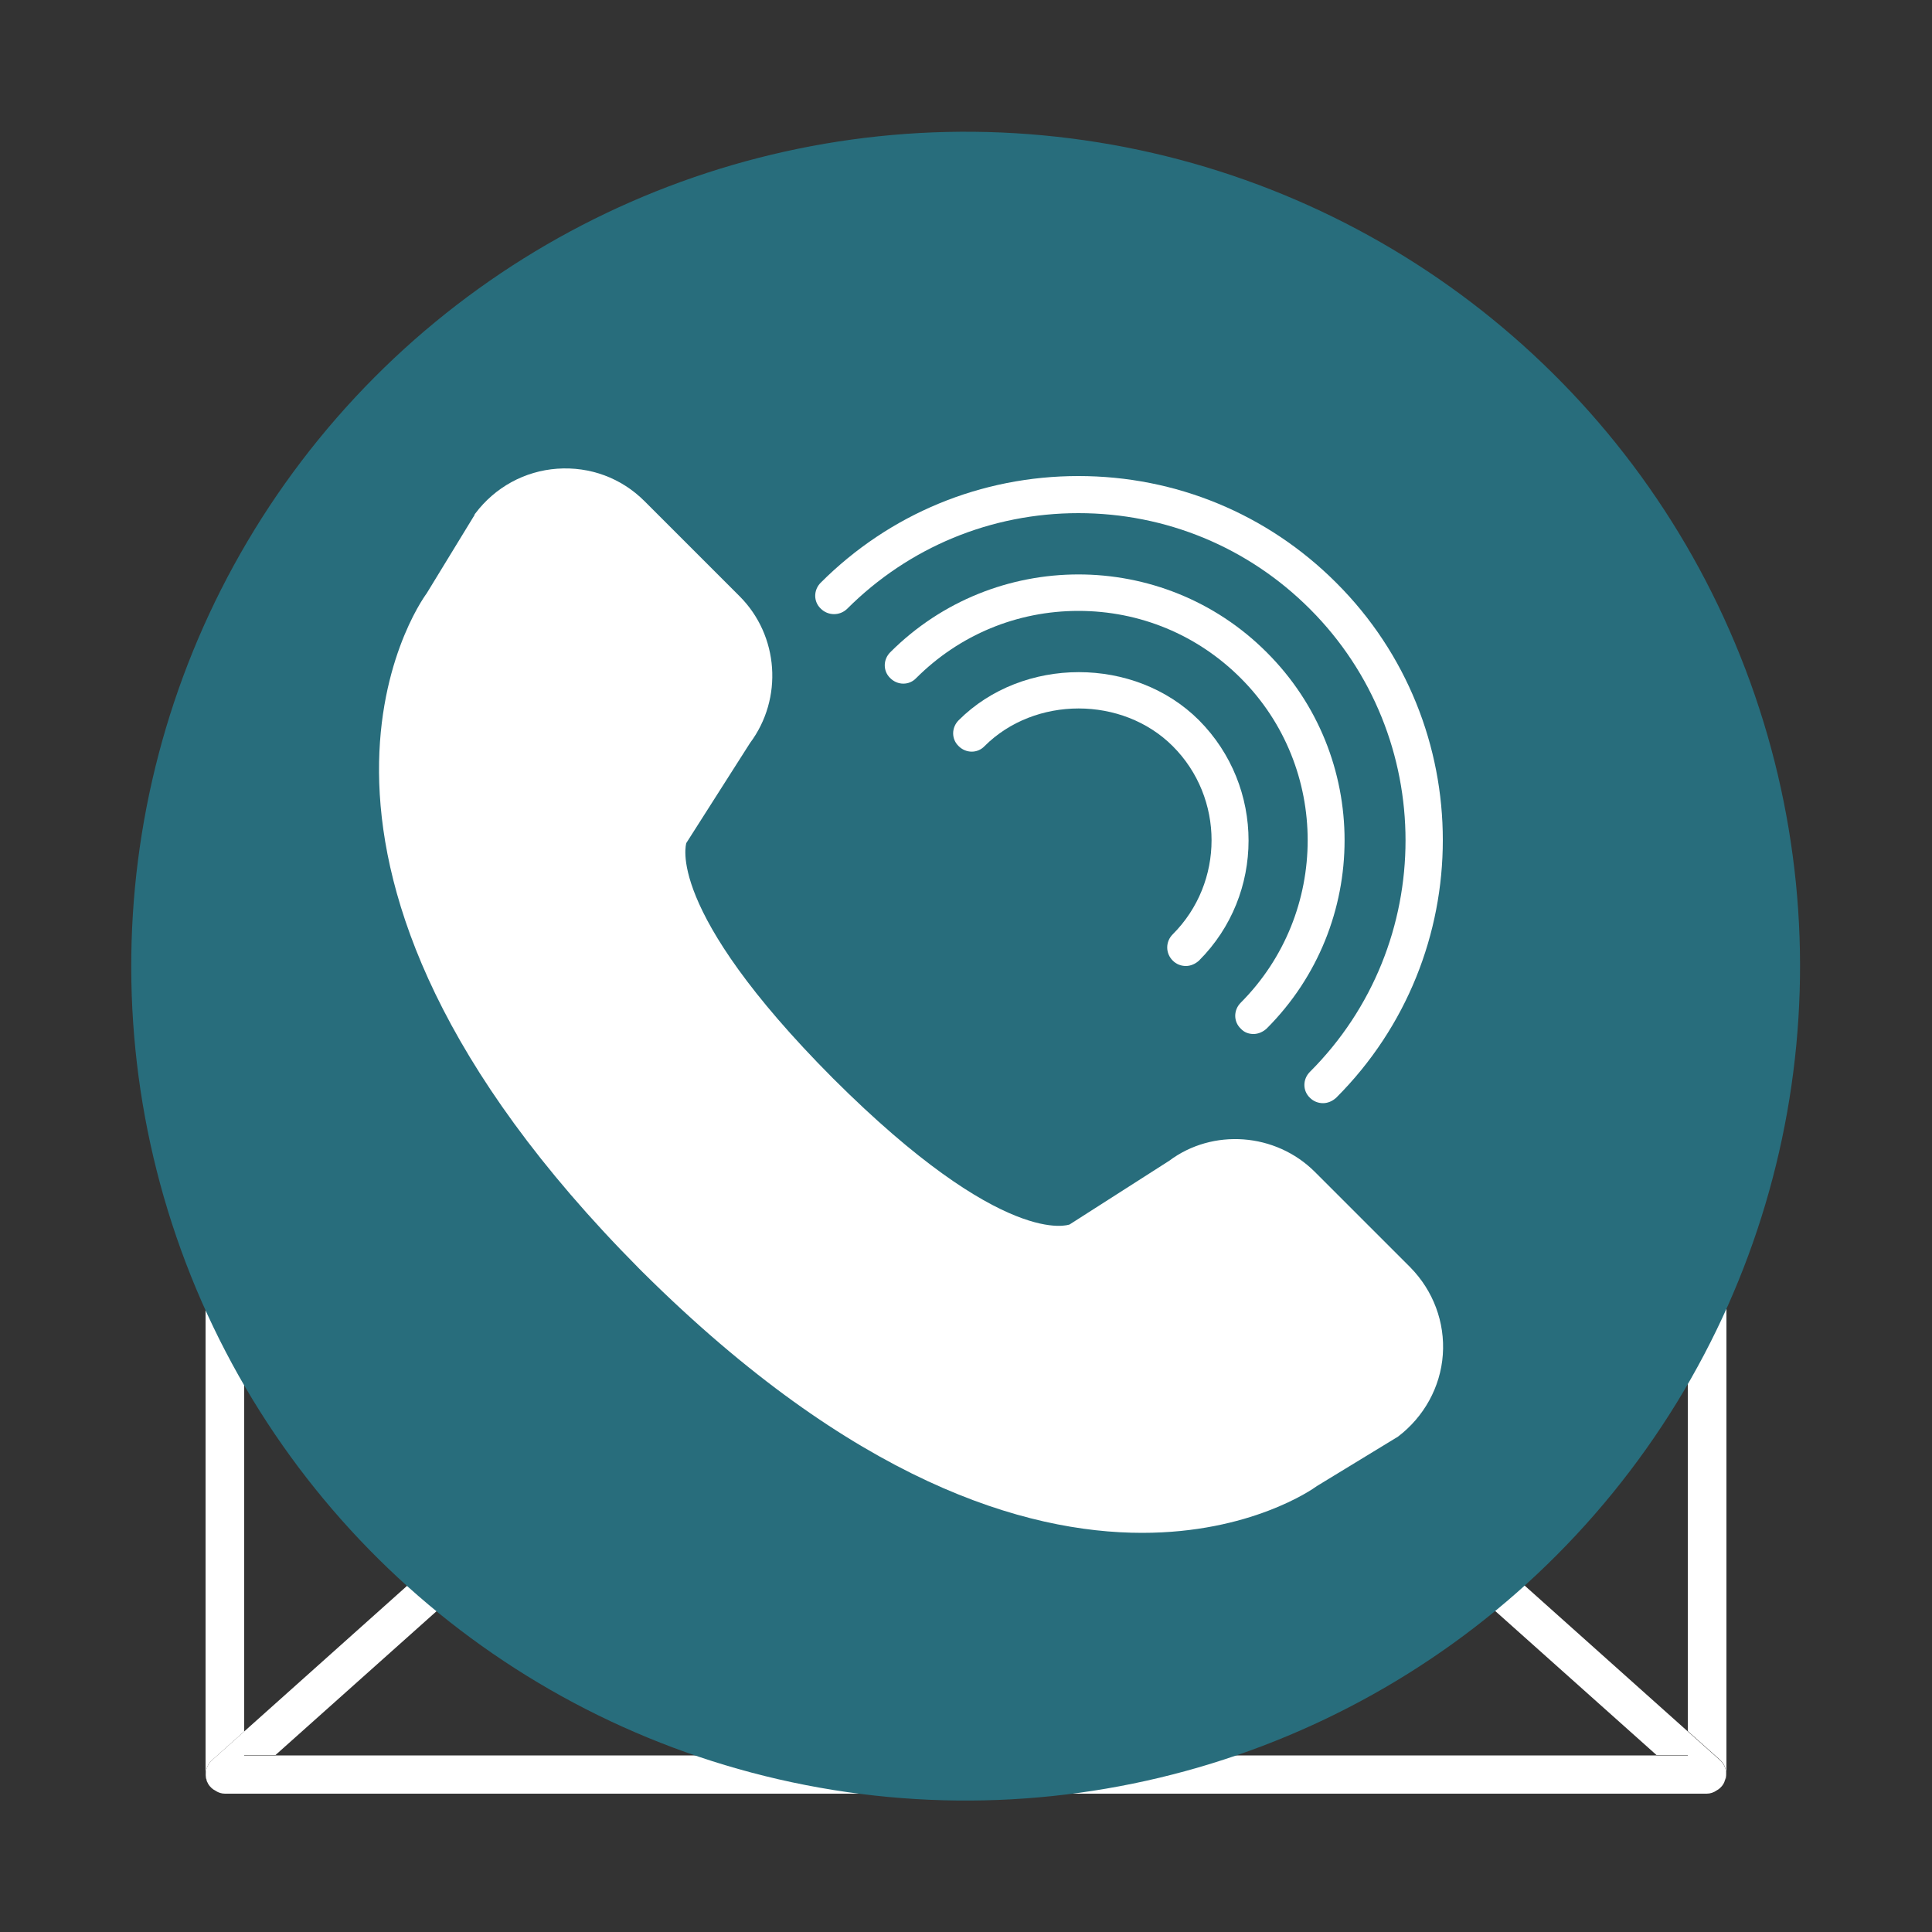 <?xml version="1.0" encoding="utf-8"?>
<!-- Generator: Adobe Illustrator 23.0.0, SVG Export Plug-In . SVG Version: 6.00 Build 0)  -->
<svg version="1.1" id="Capa_1" xmlns="http://www.w3.org/2000/svg" xmlns:xlink="http://www.w3.org/1999/xlink" x="0px" y="0px"
	 viewBox="0 0 50 50" style="enable-background:new 0 0 50 50;" xml:space="preserve">
<rect x="0" y="0" width="50" height="50" fill="#333333" stroke="none"/>
<style type="text/css">
	.st0{fill:#15053D;}
	.st1{fill:#15053D;stroke:#FFFFFF;stroke-linecap:round;stroke-linejoin:round;stroke-miterlimit:10;}
	.st2{fill:#FFFFFF;stroke:#15053D;stroke-linecap:round;stroke-linejoin:round;stroke-miterlimit:10;}
	.st3{fill:none;}
	.st4{fill:#FFFFFF;}
	.st5{fill:#286D7C;}
</style>
<g>
	<path class="st3" d="M31.39,21.54c-0.25,0.54-0.61,0.81-1.09,0.81c-0.27,0-0.49-0.09-0.65-0.28c-0.17-0.19-0.25-0.49-0.25-0.91
		v-0.62h-2.04c-0.12,0.39-0.31,0.74-0.58,1.01c-0.48,0.49-1.1,0.74-1.86,0.74c-0.77,0-1.39-0.25-1.86-0.75
		c-0.27-0.28-0.45-0.62-0.57-1.01h-2.02c0.09,0.47,0.23,0.9,0.44,1.3c0.36,0.67,0.86,1.2,1.5,1.58c0.64,0.38,1.35,0.57,2.14,0.57
		c1.39,0,2.44-0.51,3.14-1.52c0.15,0.49,0.42,0.86,0.8,1.12c0.38,0.26,0.85,0.39,1.41,0.39c1.05,0,1.86-0.43,2.46-1.28
		c0.4-0.57,0.65-1.3,0.78-2.16h-1.46C31.61,20.94,31.52,21.27,31.39,21.54z"/>
	<polygon class="st3" points="7.13,20.54 6.32,20.54 6.32,44.81 20.3,32.31 	"/>
	<path class="st3" d="M18.35,19.46c0-1.25,0.28-2.38,0.84-3.36c0.56-0.99,1.35-1.76,2.37-2.31c1.02-0.55,2.2-0.83,3.52-0.83
		c1.31,0,2.47,0.26,3.48,0.78c1.01,0.52,1.8,1.26,2.36,2.2c0.56,0.94,0.85,2.03,0.85,3.26c0,0.12-0.01,0.23-0.01,0.35h1.47
		c0-0.13,0.02-0.25,0.02-0.38c0-1.46-0.35-2.78-1.04-3.94c-0.69-1.16-1.66-2.07-2.9-2.72c-1.24-0.65-2.65-0.98-4.23-0.98
		c-1.64,0-3.09,0.34-4.35,1.03c-1.26,0.69-2.24,1.63-2.94,2.83c-0.7,1.2-1.05,2.56-1.05,4.07c0,0.03,0,0.06,0,0.09h1.6
		C18.36,19.51,18.35,19.49,18.35,19.46z"/>
	<polygon class="st3" points="25,36.51 21.06,32.98 7.13,45.42 42.87,45.42 28.94,32.98 	"/>
	<polygon class="st3" points="43.68,44.81 43.68,20.54 42.87,20.54 29.7,32.31 	"/>
	<path class="st3" d="M24.92,16.83c0.76,0,1.37,0.24,1.86,0.73c0.48,0.49,0.72,1.15,0.72,1.98h1.9v-4.3h-1.93v1.13
		c-0.34-0.41-0.75-0.72-1.25-0.92c-0.49-0.21-1.05-0.31-1.66-0.31c-0.79,0-1.5,0.19-2.14,0.57c-0.64,0.38-1.14,0.9-1.5,1.57
		c-0.36,0.67-0.54,1.42-0.54,2.27h1.97c0-0.82,0.24-1.48,0.71-1.98C23.53,17.07,24.15,16.83,24.92,16.83z"/>
	<path class="st3" d="M20.7,26.41c1.25,0.69,2.69,1.03,4.31,1.03c0.67,0,1.36-0.07,2.05-0.21c0.69-0.14,1.29-0.34,1.8-0.61
		l-0.47-1.39c-0.51,0.26-1.06,0.45-1.65,0.58c-0.59,0.13-1.16,0.19-1.73,0.19c-1.31,0-2.47-0.28-3.48-0.83
		c-1.01-0.55-1.79-1.32-2.34-2.31c-0.39-0.7-0.63-1.47-0.75-2.31h-1.62c0.13,1.1,0.45,2.11,0.97,3.03
		C18.48,24.78,19.45,25.72,20.7,26.41z"/>
	<path class="st4" d="M5.52,46.31c-0.07-0.05-0.13-0.12-0.16-0.2C5.39,46.19,5.45,46.26,5.52,46.31z"/>
	<path class="st4" d="M5.49,45.55l0.83-0.74V20.54h0.81l-0.56-0.5l0.56-0.5H5.82c-0.28,0-0.5,0.22-0.5,0.5v25.88
		c0,0.05,0.01,0.11,0.03,0.15C5.29,45.89,5.34,45.68,5.49,45.55z"/>
	<path class="st4" d="M44.68,20.04c0-0.28-0.22-0.5-0.5-0.5h-1.31l0.56,0.5l-0.56,0.5h0.81v24.26l0.83,0.74
		c0.15,0.13,0.2,0.34,0.14,0.53c0.02-0.05,0.03-0.1,0.03-0.15V20.04z"/>
	<path class="st4" d="M44.64,46.11c-0.03,0.08-0.09,0.15-0.16,0.2C44.55,46.26,44.61,46.19,44.64,46.11z"/>
	<path class="st4" d="M5.82,46.42c-0.09,0-0.18-0.03-0.25-0.08C5.65,46.39,5.73,46.42,5.82,46.42z"/>
	<path class="st4" d="M44.43,46.34c-0.08,0.05-0.16,0.08-0.25,0.08C44.27,46.42,44.35,46.39,44.43,46.34z"/>
	<path class="st4" d="M5.36,46.1C5.36,46.1,5.36,46.11,5.36,46.1c0,0,0-0.01,0-0.02C5.36,46.09,5.35,46.09,5.36,46.1z"/>
	<path class="st4" d="M5.57,46.34c-0.02-0.01-0.03-0.02-0.05-0.03C5.54,46.32,5.55,46.33,5.57,46.34z"/>
	<path class="st4" d="M44.48,46.31c-0.02,0.01-0.03,0.02-0.05,0.03C44.45,46.33,44.46,46.32,44.48,46.31z"/>
	<polygon class="st4" points="28.94,32.98 42.87,45.42 43.68,45.42 43.68,44.81 29.7,32.31 	"/>
	<path class="st4" d="M44.64,46.1c0-0.01,0-0.02,0-0.02C44.64,46.09,44.64,46.1,44.64,46.1C44.64,46.11,44.64,46.1,44.64,46.1z"/>
	<polygon class="st4" points="20.3,32.31 6.32,44.81 6.32,45.42 7.13,45.42 21.06,32.98 	"/>
	<path class="st4" d="M44.51,45.55l-0.83-0.74v0.62h-0.81H7.13H6.32v-0.62l-0.83,0.74c-0.15,0.13-0.2,0.34-0.14,0.53
		c0,0.01,0,0.02,0.01,0.03c0.03,0.08,0.09,0.15,0.16,0.2c0.02,0.01,0.03,0.02,0.05,0.03c0.08,0.05,0.16,0.08,0.25,0.08h38.35
		c0.09,0,0.18-0.03,0.25-0.08c0.02-0.01,0.03-0.02,0.05-0.03c0.07-0.05,0.13-0.12,0.16-0.2c0-0.01,0-0.02,0.01-0.03
		C44.71,45.89,44.66,45.68,44.51,45.55z"/>
	<path class="st4" d="M29.4,21.16c0,0.42,0.08,0.72,0.25,0.91c0.17,0.19,0.39,0.28,0.65,0.28c0.48,0,0.84-0.27,1.09-0.81
		c0.13-0.27,0.22-0.6,0.28-1H29.4V21.16z"/>
	<polygon class="st4" points="21.06,32.98 25,36.51 28.94,32.98 25,29.46 	"/>
	<path class="st4" d="M30.92,15.94c-0.56-0.94-1.35-1.67-2.36-2.2c-1.01-0.52-2.17-0.78-3.48-0.78c-1.32,0-2.5,0.28-3.52,0.83
		c-1.02,0.55-1.81,1.32-2.37,2.31c-0.56,0.99-0.84,2.11-0.84,3.36c0,0.03,0,0.06,0,0.09c0,0.34,0.03,0.68,0.07,1h2.04
		c-0.06-0.32-0.1-0.65-0.1-1c0,0,0,0,0,0c0-0.85,0.18-1.6,0.54-2.27c0.36-0.67,0.86-1.19,1.5-1.57c0.64-0.38,1.35-0.57,2.14-0.57
		c0.62,0,1.17,0.1,1.66,0.31c0.49,0.21,0.91,0.52,1.25,0.92v-1.13h1.93v4.3v1h2.28c0.05-0.3,0.07-0.64,0.08-1
		c0-0.12,0.01-0.22,0.01-0.35C31.77,17.96,31.49,16.88,30.92,15.94z"/>
	<path class="st4" d="M42.87,19.54L25,3.58L7.13,19.54l-0.56,0.5l0.56,0.5L20.3,32.31l4.36-3.9c0.19-0.17,0.48-0.17,0.67,0l4.36,3.9
		l13.17-11.77l0.56-0.5L42.87,19.54z M33.23,19.54c-0.01,0.35-0.04,0.69-0.09,1c-0.13,0.86-0.38,1.59-0.78,2.16
		c-0.59,0.85-1.41,1.28-2.46,1.28c-0.56,0-1.03-0.13-1.41-0.39c-0.38-0.26-0.65-0.64-0.8-1.12c-0.7,1.01-1.74,1.52-3.14,1.52
		c-0.79,0-1.5-0.19-2.14-0.57c-0.64-0.38-1.14-0.9-1.5-1.58c-0.21-0.4-0.36-0.84-0.44-1.3h-2.04c0.11,0.84,0.36,1.62,0.75,2.31
		c0.55,0.99,1.33,1.76,2.34,2.31c1.01,0.55,2.17,0.83,3.48,0.83c0.57,0,1.15-0.06,1.73-0.19c0.59-0.13,1.14-0.32,1.65-0.58
		l0.47,1.39c-0.51,0.27-1.11,0.47-1.8,0.61c-0.69,0.14-1.37,0.21-2.05,0.21c-1.63,0-3.06-0.34-4.31-1.03
		c-1.25-0.69-2.22-1.63-2.91-2.84c-0.52-0.91-0.85-1.92-0.97-3.03c-0.04-0.32-0.05-0.66-0.06-1c0-0.03,0-0.06,0-0.09
		c0-1.51,0.35-2.87,1.05-4.07c0.7-1.2,1.68-2.15,2.94-2.83c1.26-0.69,2.71-1.03,4.35-1.03c1.58,0,2.99,0.33,4.23,0.98
		c1.24,0.65,2.21,1.56,2.9,2.72c0.69,1.16,1.04,2.47,1.04,3.94C33.25,19.3,33.23,19.41,33.23,19.54z"/>
	<path class="st4" d="M25,29.46l3.94,3.53l0.75-0.67l-4.36-3.9c-0.19-0.17-0.48-0.17-0.67,0l-4.36,3.9l0.75,0.67L25,29.46z"/>
	<path class="st4" d="M27.5,19.54c0-0.84-0.24-1.5-0.72-1.98c-0.48-0.49-1.1-0.73-1.86-0.73c-0.77,0-1.39,0.25-1.86,0.74
		c-0.48,0.49-0.71,1.15-0.71,1.98c0,0,0,0,0,0c0,0.37,0.05,0.7,0.15,1c0.12,0.39,0.3,0.73,0.57,1.01c0.48,0.5,1.1,0.75,1.86,0.75
		c0.76,0,1.37-0.25,1.86-0.74c0.27-0.28,0.46-0.62,0.58-1.01C27.45,20.24,27.5,19.91,27.5,19.54C27.5,19.54,27.5,19.54,27.5,19.54z"
		/>
</g>
<g>
	<ellipse transform="matrix(0.159 -0.987 0.987 0.159 -3.659 45.704)" class="st5" cx="25" cy="25" rx="21.6" ry="21.6"/>
	<g>
		<path class="st4" d="M34.03,30.33c-1.02-1.02-2.65-1.13-3.77-0.29l-2.58,1.65c-0.01,0-1.67,0.66-6.12-3.78
			c-4.4-4.42-3.79-6.09-3.8-6.09v0l1.65-2.59c0.86-1.15,0.75-2.78-0.27-3.8l-2.46-2.46c-0.6-0.6-1.41-0.9-2.26-0.84
			c-0.84,0.06-1.61,0.48-2.12,1.16c-0.01,0.01-0.02,0.02-0.02,0.04l-1.24,2.03c-0.21,0.28-4.89,7,5.5,17.47c0,0,0.1,0.1,0.1,0.1
			c5.45,5.41,9.88,6.74,12.92,6.74c2.79,0,4.4-1.12,4.52-1.21l2.1-1.28c0.67-0.51,1.1-1.28,1.16-2.12c0.06-0.84-0.25-1.66-0.84-2.26
			L34.03,30.33z"/>
		<path class="st4" d="M30.35,24.86c0.09,0.09,0.21,0.14,0.34,0.14c0.12,0,0.24-0.05,0.34-0.14c1.71-1.71,1.71-4.5,0-6.22
			c-1.66-1.66-4.56-1.66-6.22,0c-0.19,0.19-0.19,0.49,0,0.67c0.19,0.19,0.49,0.19,0.67,0c1.3-1.3,3.57-1.3,4.87,0
			c1.34,1.34,1.34,3.53,0,4.87C30.16,24.37,30.16,24.67,30.35,24.86z"/>
		<path class="st4" d="M32.44,26.76c0.12,0,0.24-0.05,0.34-0.14c2.69-2.69,2.69-7.06,0-9.74c-2.69-2.69-7.06-2.68-9.74,0
			c-0.19,0.19-0.19,0.49,0,0.67c0.19,0.19,0.49,0.19,0.67,0c1.12-1.12,2.61-1.74,4.2-1.74c1.59,0,3.08,0.62,4.2,1.74
			c2.31,2.31,2.31,6.08,0,8.4c-0.19,0.19-0.19,0.49,0,0.67C32.2,26.72,32.32,26.76,32.44,26.76z"/>
		<path class="st4" d="M21.92,15.76c1.6-1.6,3.73-2.48,5.99-2.48c2.26,0,4.39,0.88,5.99,2.48c3.3,3.3,3.3,8.68,0,11.98
			c-0.19,0.19-0.19,0.49,0,0.67c0.09,0.09,0.21,0.14,0.34,0.14c0.12,0,0.24-0.05,0.34-0.14c3.68-3.68,3.68-9.66,0-13.33
			c-1.78-1.78-4.15-2.76-6.67-2.76c-2.52,0-4.89,0.98-6.67,2.76c-0.19,0.19-0.19,0.49,0,0.67C21.43,15.94,21.73,15.94,21.92,15.76z"
			/>
	</g>
</g>
</svg>
